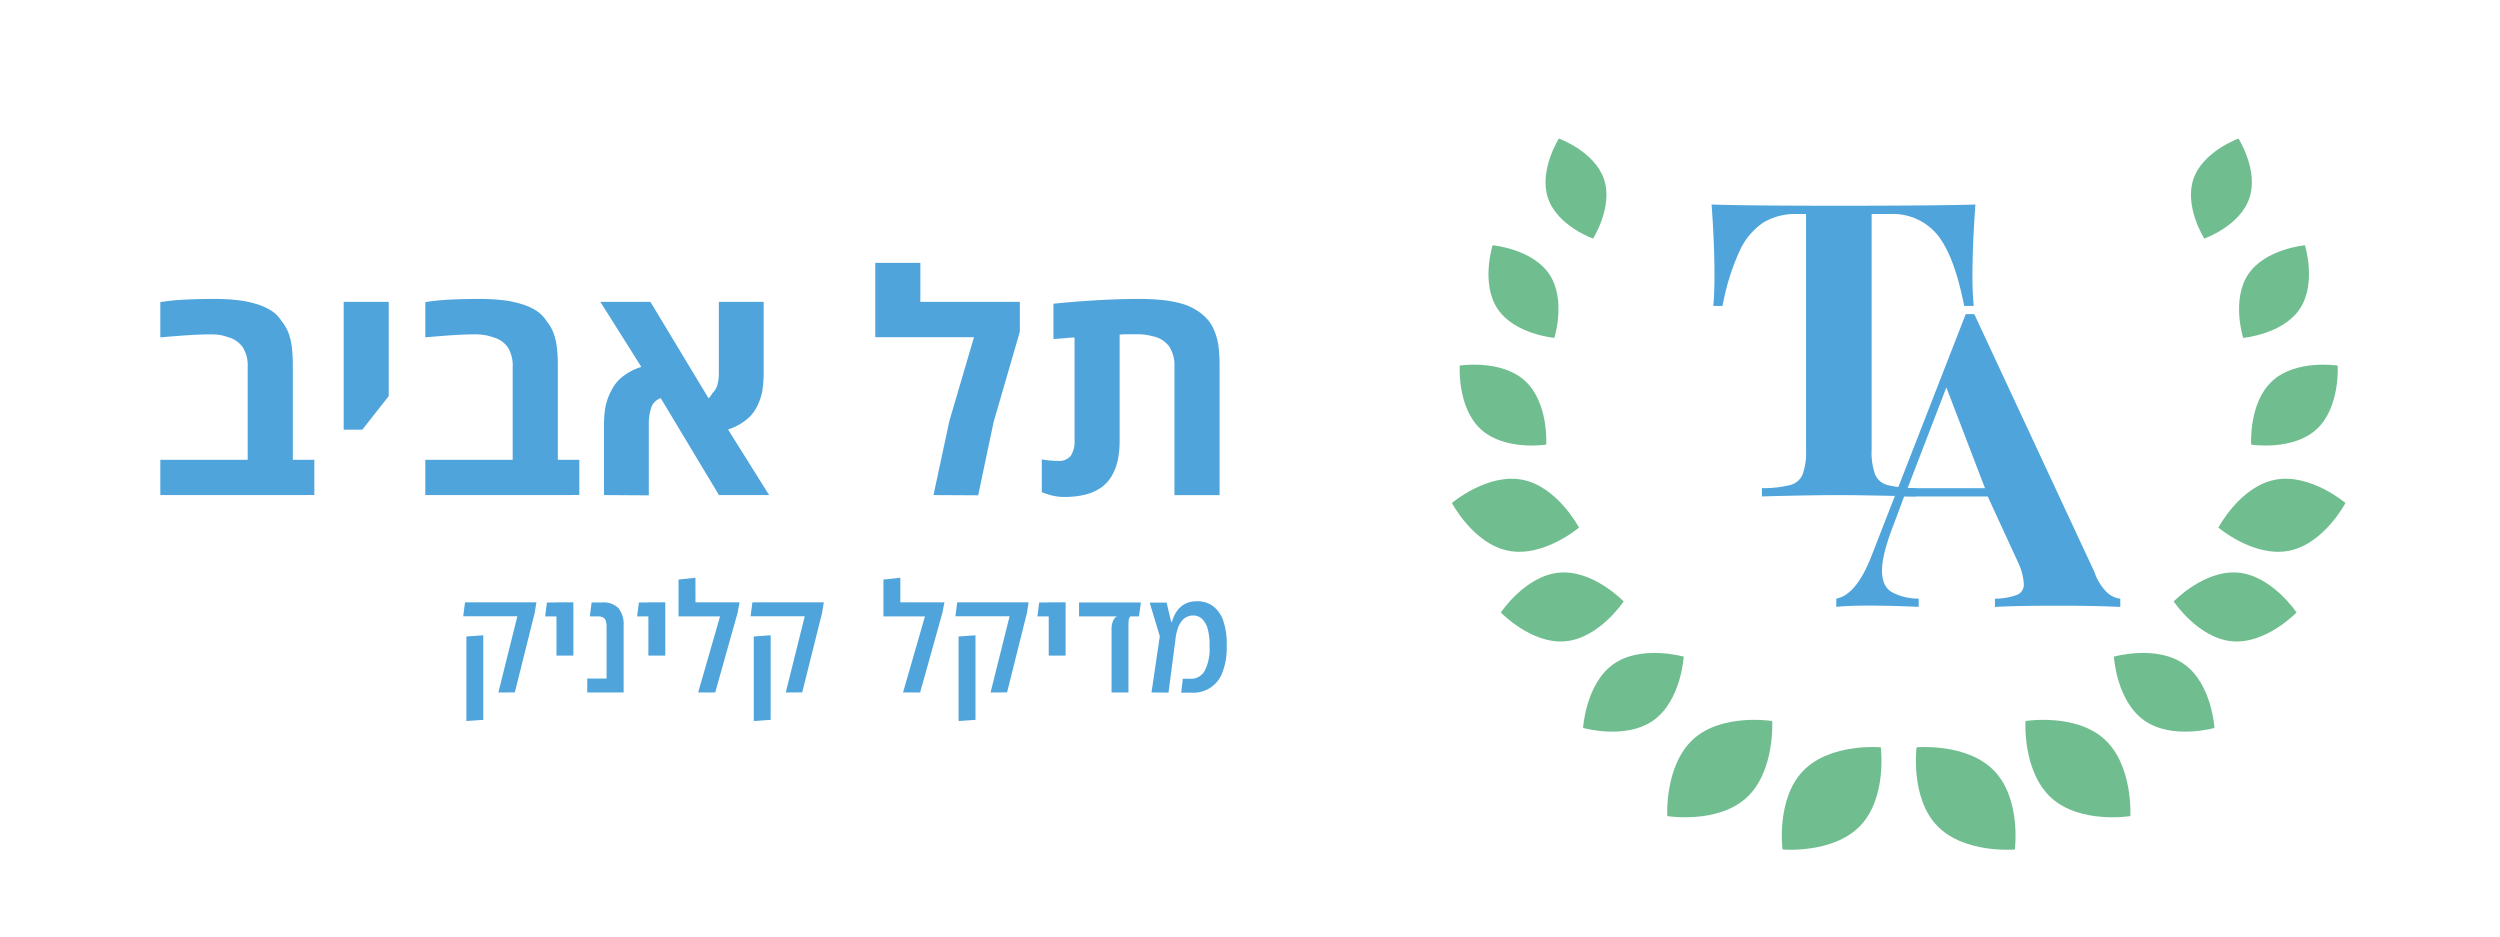 <?xml version="1.0" encoding="UTF-8"?> <svg xmlns="http://www.w3.org/2000/svg" id="Layer_1" data-name="Layer 1" viewBox="0 0 538.3 201.82"><defs><style>.cls-1{fill:#4ea4db;}.cls-2{fill:#70be90;}</style></defs><path class="cls-1" d="M424.71,59.12a67.28,67.28,0,0,0,.27,6.75h-2.05Q420.8,55,417.12,50.51a12.41,12.41,0,0,0-10.07-4.43H403V96.76a14.33,14.33,0,0,0,.75,5.42,4,4,0,0,0,2.66,2.26,24.66,24.66,0,0,0,6.09.67v1.78q-11.19-.28-16.87-.28t-16.25.28v-1.78a24.56,24.56,0,0,0,6.08-.67,4,4,0,0,0,2.67-2.26,14.33,14.33,0,0,0,.75-5.42V46.08h-2a13.42,13.42,0,0,0-7.24,1.86,14.71,14.71,0,0,0-5.1,6.17,49.42,49.42,0,0,0-3.64,11.76h-2c.18-1.71.26-4,.26-6.75q0-6.65-.62-15.08,8.09.26,27.43.26c12.9,0,24.06-.09,29.38-.26Q424.72,52.47,424.71,59.12Z"></path><path class="cls-1" d="M453.61,127.49a5,5,0,0,0,2.93,1.42v1.78q-5.32-.27-13.49-.27-9.06,0-13.5.27v-1.78a14,14,0,0,0,4.8-.84,2.39,2.39,0,0,0,1.42-2.35,12.25,12.25,0,0,0-1.07-4.26L428,106.9H410L407.72,113q-2.49,6.39-2.49,9.86,0,3.28,2,4.57a11.92,11.92,0,0,0,5.9,1.46v1.78q-6-.27-11-.27-4.08,0-6.74.27v-1.78q4.35-.79,7.63-9.31l20.24-51.94h1.84L451,123.23A10.92,10.92,0,0,0,453.61,127.49Zm-26.2-22.37-8.32-21.7-8.35,21.7Z"></path><path class="cls-2" d="M484.33,42.66c-2,6-9.7,8.71-9.7,8.71s-4.37-6.88-2.34-12.83,9.7-8.71,9.7-8.71S486.37,36.71,484.33,42.66Z"></path><path class="cls-2" d="M495.2,66.5C491.52,72,483,72.75,483,72.75s-2.59-8.18,1.08-13.68,12.22-6.26,12.22-6.26S498.86,61,495.2,66.5Z"></path><path class="cls-2" d="M498.79,92.44c-5.15,4.7-14.07,3.3-14.07,3.3s-.59-9,4.56-13.72,14.07-3.3,14.07-3.3S503.93,87.74,498.79,92.44Z"></path><path class="cls-2" d="M492.83,118.6c-7.56,1.46-15.17-5-15.17-5s4.65-8.84,12.21-10.3,15.16,5,15.16,5S500.38,117.15,492.83,118.6Z"></path><path class="cls-2" d="M480.6,138.08c-7.3-.66-12.56-8.58-12.56-8.58s6.59-6.86,13.89-6.2,12.56,8.58,12.56,8.58S487.9,138.74,480.6,138.08Z"></path><path class="cls-2" d="M461.69,155.12c-6-4.25-6.53-13.73-6.53-13.73s9.14-2.62,15.12,1.61,6.54,13.74,6.54,13.74S467.68,159.36,461.69,155.12Z"></path><path class="cls-2" d="M441.71,171.82c-6.25-5.66-5.59-16.57-5.59-16.57s10.78-1.74,17,3.91,5.59,16.56,5.59,16.56S448,177.47,441.71,171.82Z"></path><path class="cls-2" d="M417.11,177.82c-5.84-6.07-4.43-16.91-4.43-16.91s10.89-1,16.73,5.08,4.43,16.92,4.43,16.92S423,183.9,417.11,177.82Z"></path><path class="cls-2" d="M333.32,42.66c2,6,9.7,8.71,9.7,8.71s4.38-6.88,2.34-12.83-9.7-8.71-9.7-8.71S331.29,36.71,333.32,42.66Z"></path><path class="cls-2" d="M322.46,66.5c3.67,5.51,12.22,6.25,12.22,6.25s2.6-8.18-1.07-13.68-12.22-6.26-12.22-6.26S318.79,61,322.46,66.5Z"></path><path class="cls-2" d="M318.86,92.44c5.15,4.7,14.07,3.3,14.07,3.3s.59-9-4.55-13.72-14.07-3.3-14.07-3.3S313.72,87.74,318.86,92.44Z"></path><path class="cls-2" d="M324.83,118.6c7.56,1.46,15.16-5,15.16-5s-4.64-8.84-12.2-10.3-15.17,5-15.17,5S317.27,117.15,324.83,118.6Z"></path><path class="cls-2" d="M337.05,138.08c7.31-.66,12.56-8.58,12.56-8.58s-6.59-6.86-13.89-6.2-12.56,8.58-12.56,8.58S329.75,138.74,337.05,138.08Z"></path><path class="cls-2" d="M356,155.12c6-4.25,6.54-13.73,6.54-13.73s-9.14-2.62-15.13,1.61-6.54,13.74-6.54,13.74S350,159.36,356,155.12Z"></path><path class="cls-2" d="M376,171.82c6.24-5.66,5.59-16.57,5.59-16.57s-10.79-1.74-17,3.91-5.6,16.56-5.6,16.56S369.7,177.47,376,171.82Z"></path><path class="cls-2" d="M400.54,177.82c5.84-6.07,4.43-16.91,4.43-16.91s-10.88-1-16.73,5.08-4.43,16.92-4.43,16.92S394.69,183.9,400.54,177.82Z"></path><path class="cls-1" d="M34.52,106.6V99H53.33V79a7.29,7.29,0,0,0-1.08-4.26A5.65,5.65,0,0,0,49,72.57a8.9,8.9,0,0,0-1.7-.45A14.1,14.1,0,0,0,45.16,72c-1.26,0-2.73.06-4.4.16s-3.76.27-6.24.48V65.05a45.91,45.91,0,0,1,5-.52c1.91-.11,4.06-.16,6.47-.16a45.38,45.38,0,0,1,5.29.27,21.9,21.9,0,0,1,4.13.89A12,12,0,0,1,58.58,67a7.64,7.64,0,0,1,2.09,2.19,9.15,9.15,0,0,1,1.48,2.59,13.41,13.41,0,0,1,.7,3.07,32,32,0,0,1,.2,3.7V99h4.63v7.59Z"></path><path class="cls-1" d="M74,92.52V65H83.7v20.3L78,92.52Z"></path><path class="cls-1" d="M91.58,106.6V99h18.81V79a7.37,7.37,0,0,0-1.07-4.26,5.7,5.7,0,0,0-3.24-2.14,8.9,8.9,0,0,0-1.7-.45,14,14,0,0,0-2.16-.16c-1.26,0-2.73.06-4.4.16s-3.76.27-6.24.48V65.05a45.91,45.91,0,0,1,5-.52q2.86-.16,6.47-.16a45.38,45.38,0,0,1,5.29.27,21.9,21.9,0,0,1,4.13.89A12,12,0,0,1,115.64,67a7.64,7.64,0,0,1,2.09,2.19,9.15,9.15,0,0,1,1.48,2.59,12.91,12.91,0,0,1,.7,3.07,32,32,0,0,1,.2,3.7V99h4.63v7.59Z"></path><path class="cls-1" d="M130.05,106.6V91.68a26,26,0,0,1,.14-2.9,12.64,12.64,0,0,1,1.62-5,8.3,8.3,0,0,1,2.4-2.8A12.46,12.46,0,0,1,138.09,79l-8.82-14h10.78l12.51,20.75a3.71,3.71,0,0,0,.47-.5,3.92,3.92,0,0,0,.37-.59,4.13,4.13,0,0,0,1.06-1.74,9.49,9.49,0,0,0,.32-2.7V65h9.65V80.16a24.2,24.2,0,0,1-.29,4A12.4,12.4,0,0,1,163,87.53a8.21,8.21,0,0,1-2.31,2.86,12.4,12.4,0,0,1-3.93,2.09l8.85,14.12H154.81L142.27,85.73A3.25,3.25,0,0,0,140.15,88a11.48,11.48,0,0,0-.45,3.66v15Z"></path><path class="cls-1" d="M201,106.6l3.41-15.92,5.31-18.08H188.46v-16h9.71V65h21.42v6.43l-5.66,19.49-3.31,15.73Z"></path><path class="cls-1" d="M229.08,107a10.39,10.39,0,0,1-2.35-.26,14.22,14.22,0,0,1-2.41-.77V98.92a20.57,20.57,0,0,0,3.48.32,3.25,3.25,0,0,0,2.75-1.08,5.75,5.75,0,0,0,.82-3.43V72.67c-.75,0-1.51.1-2.27.16s-1.52.12-2.27.16V65.4q3.48-.36,6.66-.58t6.11-.34c2-.07,3.82-.11,5.6-.11a47.78,47.78,0,0,1,5.42.27,23.86,23.86,0,0,1,4.08.82,12.25,12.25,0,0,1,3.07,1.42,10.51,10.51,0,0,1,2.48,2.2,9.37,9.37,0,0,1,1.54,3,13.3,13.3,0,0,1,.63,2.91,33,33,0,0,1,.18,3.62v28h-9.72V79a7.42,7.42,0,0,0-1.17-4.46,5.86,5.86,0,0,0-3.52-2.14,11.82,11.82,0,0,0-3.44-.42l-1.88,0c-.62,0-1.21,0-1.79.08V94.73a22,22,0,0,1-.31,3.9,11.43,11.43,0,0,1-1.07,3.24,8.27,8.27,0,0,1-2.35,2.93,10.38,10.38,0,0,1-3.51,1.66A18.34,18.34,0,0,1,229.08,107Z"></path><path class="cls-1" d="M107.31,149.1l4.09-16.41H99.74l.39-3H115.5l-.36,2.24-4.29,17.16Zm-6.89,6.15v-18.2l3.64-.26V155Z"></path><path class="cls-1" d="M117.38,132.72l.39-3h4.13v3Zm2.44,8.45V129.7h3.64v11.47Z"></path><path class="cls-1" d="M126.45,149.1v-3h5.88v3Zm4.16,0V135a4.15,4.15,0,0,0-.18-1.35,1.19,1.19,0,0,0-.6-.71,2.51,2.51,0,0,0-1.17-.22H127l.39-3h2.24a4.53,4.53,0,0,1,3.55,1.25,5.48,5.48,0,0,1,1.1,3.69V149.1Z"></path><path class="cls-1" d="M137.18,132.72l.39-3h4.12v3Zm2.43,8.45V129.7h3.64v11.47Z"></path><path class="cls-1" d="M149.75,129.7h9.49l-.42,2.24L154,149.1h-3.67l4.71-16.38h-8.94v-7.93l3.64-.39Z"></path><path class="cls-1" d="M169.19,149.1l4.09-16.41H161.62l.39-3h15.37l-.36,2.24-4.29,17.16Zm-6.89,6.15v-18.2l3.64-.26V155Z"></path><path class="cls-1" d="M193.86,129.7h9.49l-.43,2.24-4.8,17.16h-3.68l4.72-16.38h-8.94v-7.93l3.64-.39Z"></path><path class="cls-1" d="M213.29,149.1l4.1-16.41H205.72l.39-3h15.37l-.35,2.24-4.29,17.16Zm-6.89,6.15v-18.2l3.64-.26V155Z"></path><path class="cls-1" d="M223.37,132.72l.39-3h4.13v3Zm2.44,8.45V129.7h3.64v11.47Z"></path><path class="cls-1" d="M232.34,132.72v-3h13.32l-.42,3Zm7,16.38V135.36a5.36,5.36,0,0,1,.09-.91,3.69,3.69,0,0,1,.36-1,1.62,1.62,0,0,1,.72-.72h2.89a1.16,1.16,0,0,0-.36.75,9.17,9.17,0,0,0-.06,1.11V149.1Z"></path><path class="cls-1" d="M247.94,149.1,249.73,137l-2.18-7.25h3.64l1,4.19h.13a9.37,9.37,0,0,1,.75-1.82,5.53,5.53,0,0,1,1.12-1.41,4.85,4.85,0,0,1,1.55-.93,5.89,5.89,0,0,1,2-.32,5.7,5.7,0,0,1,3.45,1.05,6.67,6.67,0,0,1,2.19,3.12,15,15,0,0,1,.76,5.16v.45a14.66,14.66,0,0,1-.86,5.36,6.65,6.65,0,0,1-6.68,4.55h-2.27l.36-3h1.75a3.3,3.3,0,0,0,3-1.8,10.23,10.23,0,0,0,1-5.09v-.45a11.88,11.88,0,0,0-.43-3.5,4.69,4.69,0,0,0-1.22-2.08,2.76,2.76,0,0,0-1.89-.7,3,3,0,0,0-1.48.36,3.35,3.35,0,0,0-1.1,1,5.55,5.55,0,0,0-.78,1.62,10.18,10.18,0,0,0-.44,2.16l-1.5,11.47Z"></path></svg> 